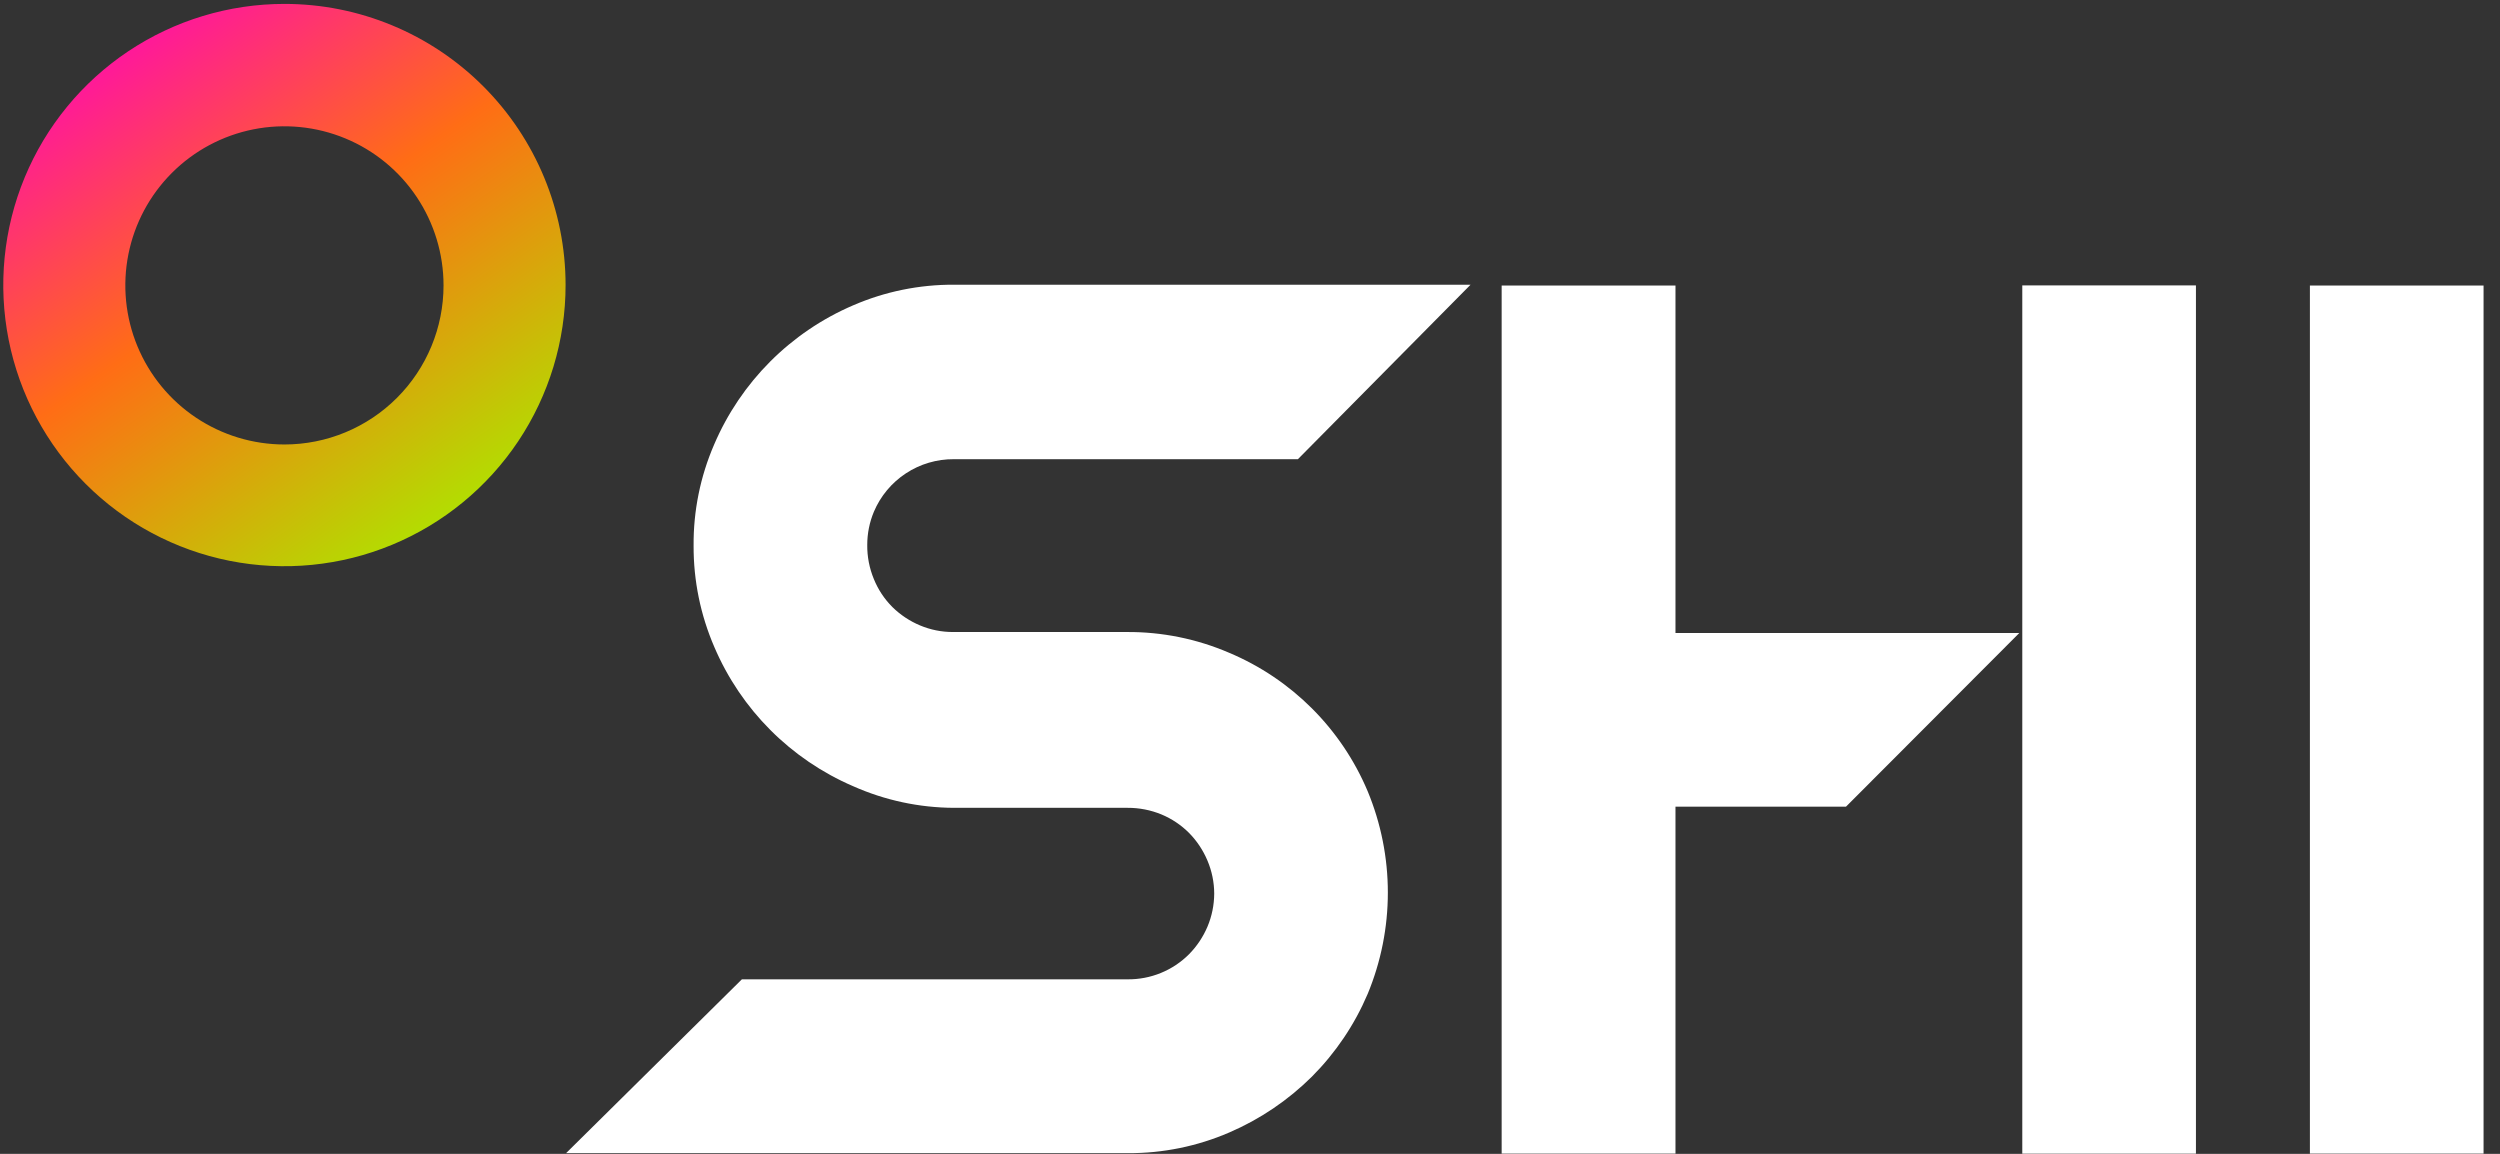 <svg width="130" height="60" viewBox="0 0 130 60" fill="none" xmlns="http://www.w3.org/2000/svg">
<rect x="0" y="0" width="130" height="60" fill="#333333" stroke="none"/>
<g clip-path="url(#clip0_2952_53783)">
<path d="M129.145 59.989H120.115V14.848H129.145V59.989Z" fill="white"/>
<path d="M14.79 0.203C11.899 0.203 9.072 1.061 6.668 2.667C4.264 4.274 2.39 6.557 1.283 9.228C0.177 11.9 -0.113 14.839 0.451 17.675C1.015 20.511 2.408 23.116 4.453 25.161C6.497 27.206 9.102 28.598 11.938 29.162C14.774 29.726 17.714 29.437 20.385 28.33C23.057 27.224 25.34 25.35 26.947 22.946C28.553 20.541 29.41 17.715 29.41 14.823C29.41 10.946 27.87 7.227 25.128 4.485C22.387 1.743 18.668 0.203 14.79 0.203ZM14.79 23.113C13.154 23.113 11.555 22.628 10.194 21.719C8.834 20.81 7.773 19.518 7.147 18.006C6.521 16.495 6.357 14.831 6.676 13.226C6.995 11.621 7.783 10.147 8.94 8.99C10.097 7.833 11.572 7.045 13.176 6.726C14.781 6.407 16.445 6.571 17.956 7.197C19.468 7.823 20.76 8.883 21.669 10.244C22.578 11.604 23.064 13.204 23.064 14.84C23.064 17.035 22.192 19.139 20.64 20.69C19.089 22.242 16.985 23.113 14.79 23.113Z" fill="url(#paint0_linear_2952_53783)"/>
<path d="M87.125 32.916V14.848H78.086V59.989H87.125V41.946H95.992L105.004 32.916H87.125Z" fill="white"/>
<path d="M36.067 28.376C36.053 26.569 36.416 24.779 37.133 23.121C38.521 19.869 41.108 17.276 44.357 15.88C46.018 15.16 47.81 14.794 49.62 14.805H76.469L67.491 23.878H49.603C48.717 23.871 47.848 24.127 47.107 24.614C46.366 25.101 45.786 25.796 45.441 26.613C45.214 27.158 45.097 27.742 45.097 28.333C45.09 28.943 45.207 29.549 45.441 30.113C45.662 30.657 45.989 31.151 46.404 31.566C46.818 31.973 47.305 32.297 47.84 32.521C48.385 32.75 48.969 32.867 49.56 32.865H58.59C60.417 32.853 62.226 33.219 63.905 33.94C67.16 35.306 69.75 37.893 71.12 41.147C71.812 42.817 72.168 44.607 72.168 46.414C72.168 48.222 71.812 50.012 71.12 51.682C70.437 53.287 69.453 54.746 68.222 55.982C66.984 57.212 65.525 58.199 63.922 58.889C62.258 59.608 60.463 59.974 58.65 59.964H29.436L38.578 50.925H58.633C59.227 50.931 59.815 50.819 60.365 50.594C60.914 50.37 61.413 50.038 61.832 49.618C62.237 49.206 62.561 48.721 62.787 48.19C63.017 47.646 63.136 47.061 63.139 46.47C63.138 45.879 63.018 45.294 62.787 44.75C62.563 44.215 62.239 43.728 61.832 43.314C61.421 42.902 60.933 42.575 60.396 42.351C59.837 42.121 59.238 42.004 58.633 42.007H49.603C47.795 41.999 46.009 41.616 44.357 40.88C41.118 39.485 38.538 36.899 37.15 33.656C36.428 31.99 36.059 30.192 36.067 28.376Z" fill="white"/>
<path d="M114.189 59.99H105.159V14.84H114.189V59.99Z" fill="white"/>
</g>
<defs>
<linearGradient id="paint0_linear_2952_53783" x1="23.468" y1="27.233" x2="4.204" y2="-0.278" gradientUnits="userSpaceOnUse">
<stop stop-color="#B1E001"/>
<stop offset="0.5" stop-color="#FF6D15"/>
<stop offset="1" stop-color="#FF00C0"/>
</linearGradient>
<clipPath id="clip0_2952_53783">
<rect width="129" height="59.796" fill="white" transform="translate(0.145 0.203)"/>
</clipPath>
</defs>
</svg>
